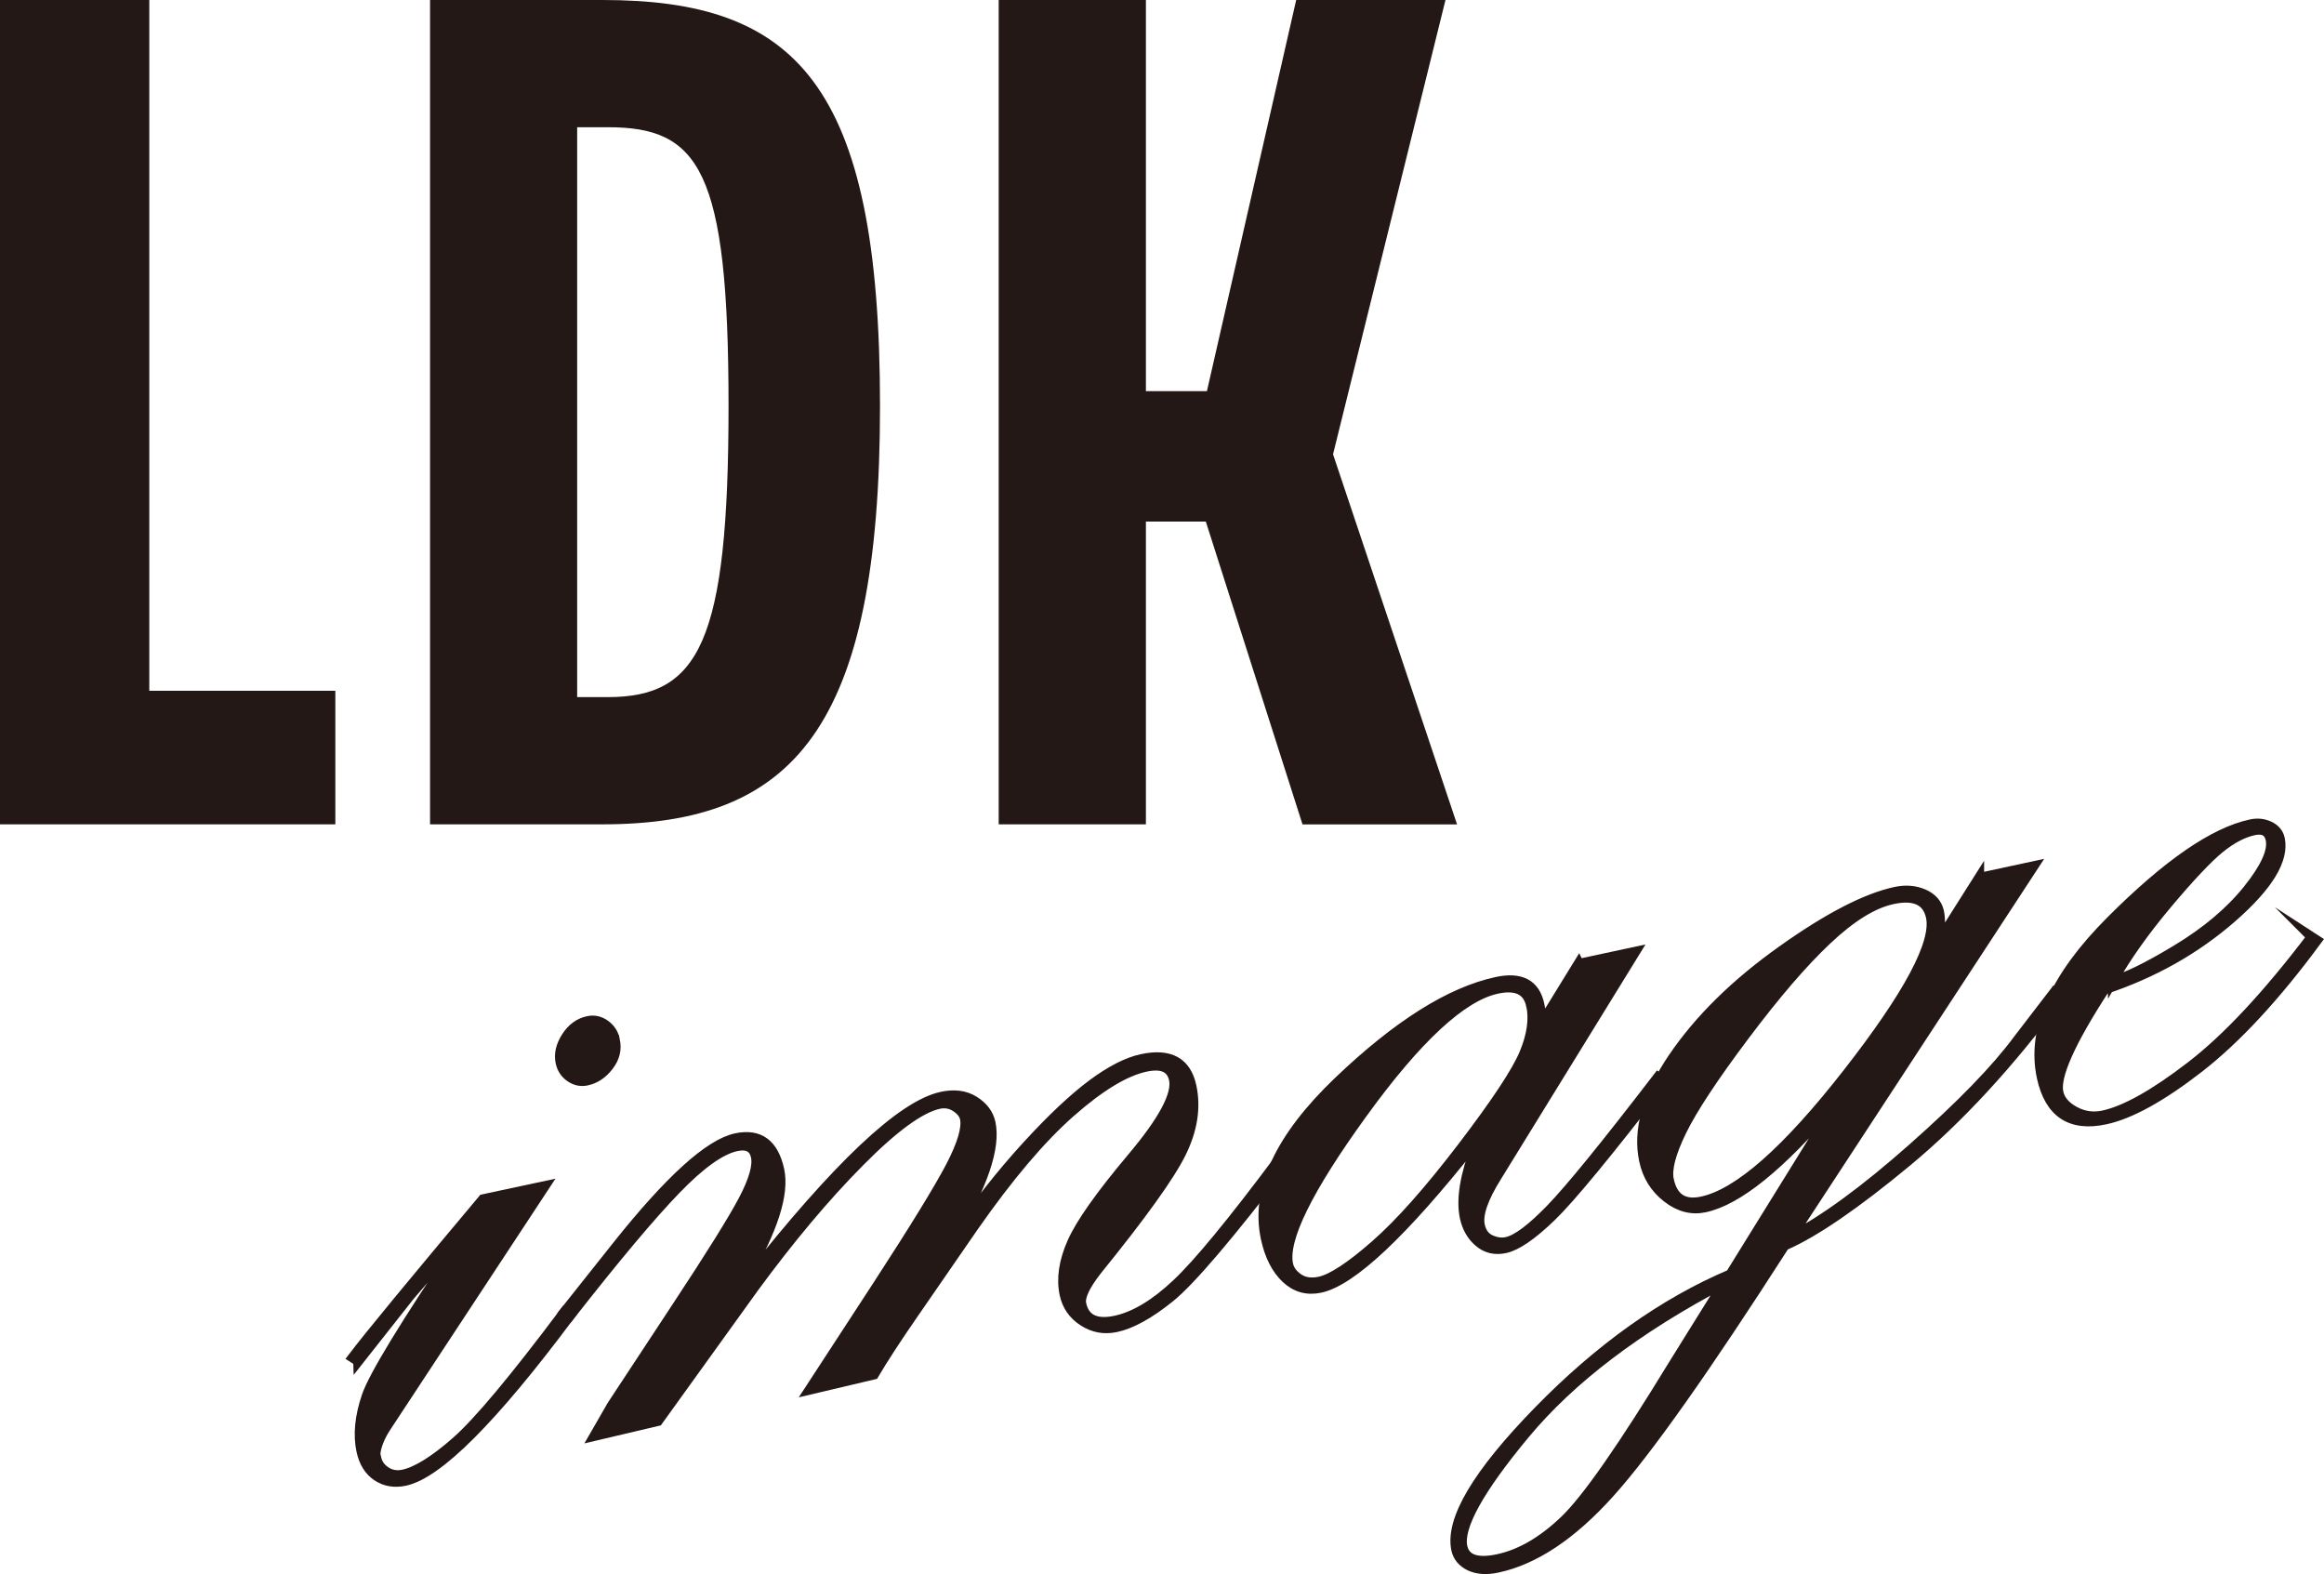 <?xml version="1.0" encoding="UTF-8"?><svg id="_レイヤー_2" xmlns="http://www.w3.org/2000/svg" viewBox="0 0 234.59 158.88"><defs><style>.cls-1,.cls-2{fill:#231815;}.cls-2{stroke:#231815;stroke-miterlimit:10;}</style></defs><g id="_レイヤー_2-2"><g><path class="cls-1" d="M15.07,0V69.72h18.78v13.48H0V0H15.07Z"/><path class="cls-1" d="M60.81,0c19.42,0,28.02,8.28,28.02,40.96s-8.81,42.24-28.02,42.24h-17.4V0h17.4Zm12.73,40.96c0-23.88-2.97-28.12-12.2-28.12h-3.08v57.52h3.08c9.23,0,12.2-5.52,12.2-29.4Z"/><path class="cls-1" d="M121.72,52.64h-6.05v30.56h-14.86V0h14.86V39.48h6.16L130.84,0h15.07l-11.35,45.85,12.52,37.36h-15.6l-9.76-30.56Z"/></g><g><path class="cls-2" d="M36.15,137.37l-.55-.35c1.71-2.25,6.1-7.57,13.16-15.98l6.22-1.33-16.05,24.39c-.6,.94-.95,1.82-1.04,2.64l.1,.45c.12,.56,.44,1,.96,1.34,.52,.34,1.1,.43,1.74,.3,1.37-.29,3.16-1.4,5.36-3.33,2.2-1.93,5.84-6.28,10.92-13.05l.54,.35c-7.75,10.39-13.29,15.94-16.62,16.66-1.07,.23-2.01,.07-2.82-.47-.81-.54-1.34-1.39-1.59-2.55-.35-1.62-.17-3.46,.53-5.52,.7-2.05,3.88-7.26,9.52-15.63l-.2-.29-4.95,5.76-5.23,6.63Zm25.92-32.41c.2,.94,0,1.81-.63,2.62-.62,.81-1.36,1.3-2.21,1.48-.59,.13-1.15,.01-1.67-.35-.52-.36-.85-.86-.98-1.5-.17-.81,.02-1.66,.58-2.54,.56-.88,1.29-1.42,2.18-1.61,.63-.14,1.21-.01,1.74,.37s.86,.89,.99,1.53Z"/><path class="cls-2" d="M57.52,132.78l-.54-.35,5.34-6.72c5.29-6.64,9.28-10.25,11.97-10.83,2.35-.5,3.81,.57,4.38,3.22,.51,2.4-.64,6-3.45,10.81l.31,.2c9-11.42,15.51-17.56,19.53-18.42,1.28-.28,2.38-.13,3.28,.44,.91,.57,1.45,1.3,1.65,2.2,.53,2.48-.77,6.32-3.9,11.51l.28,.07c2.28-3.35,4.7-6.42,7.25-9.21s4.77-4.87,6.64-6.26c1.87-1.39,3.54-2.24,4.99-2.55,2.82-.61,4.5,.31,5.02,2.75,.46,2.15,.11,4.39-1.04,6.72s-3.98,6.27-8.47,11.81c-1.23,1.57-1.77,2.71-1.61,3.44,.33,1.54,1.48,2.1,3.45,1.68,1.92-.41,3.98-1.64,6.15-3.68,2.18-2.04,5.67-6.28,10.46-12.7l.55,.35c-5.7,7.44-9.58,12-11.66,13.68-2.08,1.68-3.89,2.68-5.43,3.01-1.2,.26-2.3,.06-3.32-.6-1.01-.65-1.64-1.56-1.89-2.71-.34-1.58-.08-3.34,.78-5.27,.86-1.93,2.87-4.76,6.02-8.51,3.16-3.74,4.57-6.38,4.24-7.92-.26-1.2-1.21-1.62-2.85-1.27-2.1,.45-4.64,1.99-7.62,4.62-2.98,2.63-6.21,6.45-9.71,11.45l-6.04,8.75c-1.78,2.57-3.14,4.66-4.07,6.24l-6.48,1.53,6.92-10.61c3.7-5.69,6.13-9.66,7.31-11.91,1.17-2.25,1.65-3.87,1.44-4.86-.09-.43-.4-.81-.91-1.15-.51-.34-1.08-.44-1.71-.31-1.89,.41-4.57,2.36-8.03,5.86-3.47,3.5-7,7.71-10.6,12.61l-9.74,13.53-6.41,1.51,1.76-3.06,6.53-9.92c3.44-5.21,5.69-8.82,6.74-10.81,1.05-1.99,1.47-3.46,1.27-4.4-.2-.94-.86-1.29-1.97-1.05-1.58,.34-3.62,1.79-6.11,4.37-2.49,2.57-6.05,6.81-10.69,12.73Z"/><path class="cls-2" d="M159.38,97.28l5.68-1.22-13.96,22.66c-1.38,2.2-1.95,3.85-1.72,4.96,.16,.72,.52,1.21,1.09,1.46,.57,.25,1.11,.33,1.62,.21,1.03-.22,2.51-1.33,4.45-3.33,1.94-2,5.55-6.43,10.83-13.31l.54,.35c-5.62,7.29-9.39,11.87-11.33,13.74-1.94,1.87-3.49,2.93-4.64,3.18-1.02,.22-1.9,.02-2.64-.61-.74-.62-1.21-1.45-1.44-2.48-.39-1.8,0-4.23,1.17-7.3l-.3-.14c-7.14,9.01-12.3,13.85-15.46,14.53-1.33,.28-2.48-.04-3.46-.97-.98-.93-1.66-2.27-2.04-4.03-1.05-4.88,1.4-10.15,7.35-15.84,5.95-5.68,11.26-9.03,15.96-10.04,2.43-.52,3.87,.24,4.31,2.29,.1,.47,.2,1.08,.3,1.81l3.67-5.96Zm-4.83,4.19c-.33-1.54-1.48-2.09-3.44-1.67-3.54,.76-8.08,4.96-13.6,12.59-5.53,7.64-8.02,12.71-7.48,15.23,.12,.56,.47,1.03,1.04,1.42,.58,.39,1.29,.49,2.14,.31,1.24-.27,3.11-1.49,5.61-3.68,2.5-2.19,5.44-5.5,8.82-9.93,3.38-4.43,5.45-7.56,6.22-9.4s1-3.46,.7-4.87Z"/><path class="cls-2" d="M199.78,88.61l5.48-1.18-24.53,37.48c3.38-1.73,7.5-4.74,12.36-9.04,4.86-4.3,8.4-7.94,10.6-10.92l3.71-4.83,.55,.35c-5.09,6.87-10.25,12.46-15.46,16.78s-9.33,7.14-12.36,8.46c-7.99,12.45-13.88,20.79-17.68,25-3.8,4.22-7.56,6.72-11.29,7.52-1.11,.24-2.04,.17-2.8-.19-.75-.37-1.2-.92-1.36-1.63-.65-3,2.12-7.67,8.3-14,6.18-6.33,12.63-10.92,19.38-13.79l10.55-17.03-.21-.16c-5.31,6.24-9.62,9.72-12.92,10.43-1.33,.29-2.6-.04-3.82-.99s-1.99-2.19-2.32-3.73c-.66-3.08,.32-6.54,2.94-10.4,2.62-3.85,6.26-7.44,10.94-10.77,4.67-3.33,8.51-5.32,11.5-5.96,1.03-.22,1.97-.14,2.83,.23,.86,.38,1.38,.97,1.56,1.78,.15,.68,.14,1.69-.03,3.03l4.08-6.45Zm-25.7,40.82c-8.79,4.62-15.51,9.72-20.15,15.3-4.64,5.58-6.74,9.38-6.31,11.39,.28,1.28,1.49,1.7,3.63,1.23,2.23-.48,4.46-1.77,6.67-3.88,2.22-2.11,5.9-7.39,11.05-15.83l5.11-8.21Zm-5.62-10.34c.4,1.85,1.51,2.57,3.35,2.17,3.68-.79,8.59-5.12,14.73-12.99,6.14-7.87,8.93-13.11,8.37-15.72-.36-1.67-1.65-2.27-3.87-1.79-1.97,.42-4.17,1.78-6.61,4.08-2.44,2.29-5.22,5.53-8.35,9.7-3.13,4.17-5.24,7.37-6.33,9.6-1.09,2.23-1.52,3.88-1.29,4.95Z"/><path class="cls-2" d="M233.33,94.56l.54,.35c-4.15,5.63-8.12,9.92-11.9,12.86-3.79,2.94-6.94,4.68-9.46,5.22-3.5,.75-5.63-.67-6.41-4.26-1.04-4.83,1.29-10.1,6.98-15.79,5.69-5.7,10.39-8.94,14.12-9.74,.68-.15,1.31-.08,1.89,.2,.58,.28,.92,.7,1.04,1.25,.45,2.1-1.16,4.75-4.82,7.95-3.66,3.2-7.96,5.63-12.9,7.27-3.44,5.3-4.98,8.76-4.63,10.39,.17,.77,.7,1.4,1.62,1.9,.91,.5,1.88,.64,2.91,.42,2.22-.48,5.17-2.13,8.83-4.95,3.67-2.82,7.73-7.17,12.2-13.06Zm-20.1,4.45c1.29-.28,3.44-1.32,6.46-3.14,3.02-1.82,5.42-3.84,7.21-6.07,1.79-2.23,2.55-3.92,2.3-5.08-.18-.82-.74-1.12-1.68-.92-1.12,.24-2.27,.85-3.48,1.83-1.2,.98-2.95,2.83-5.23,5.54-2.29,2.72-4.15,5.33-5.58,7.85Z"/></g></g></svg>